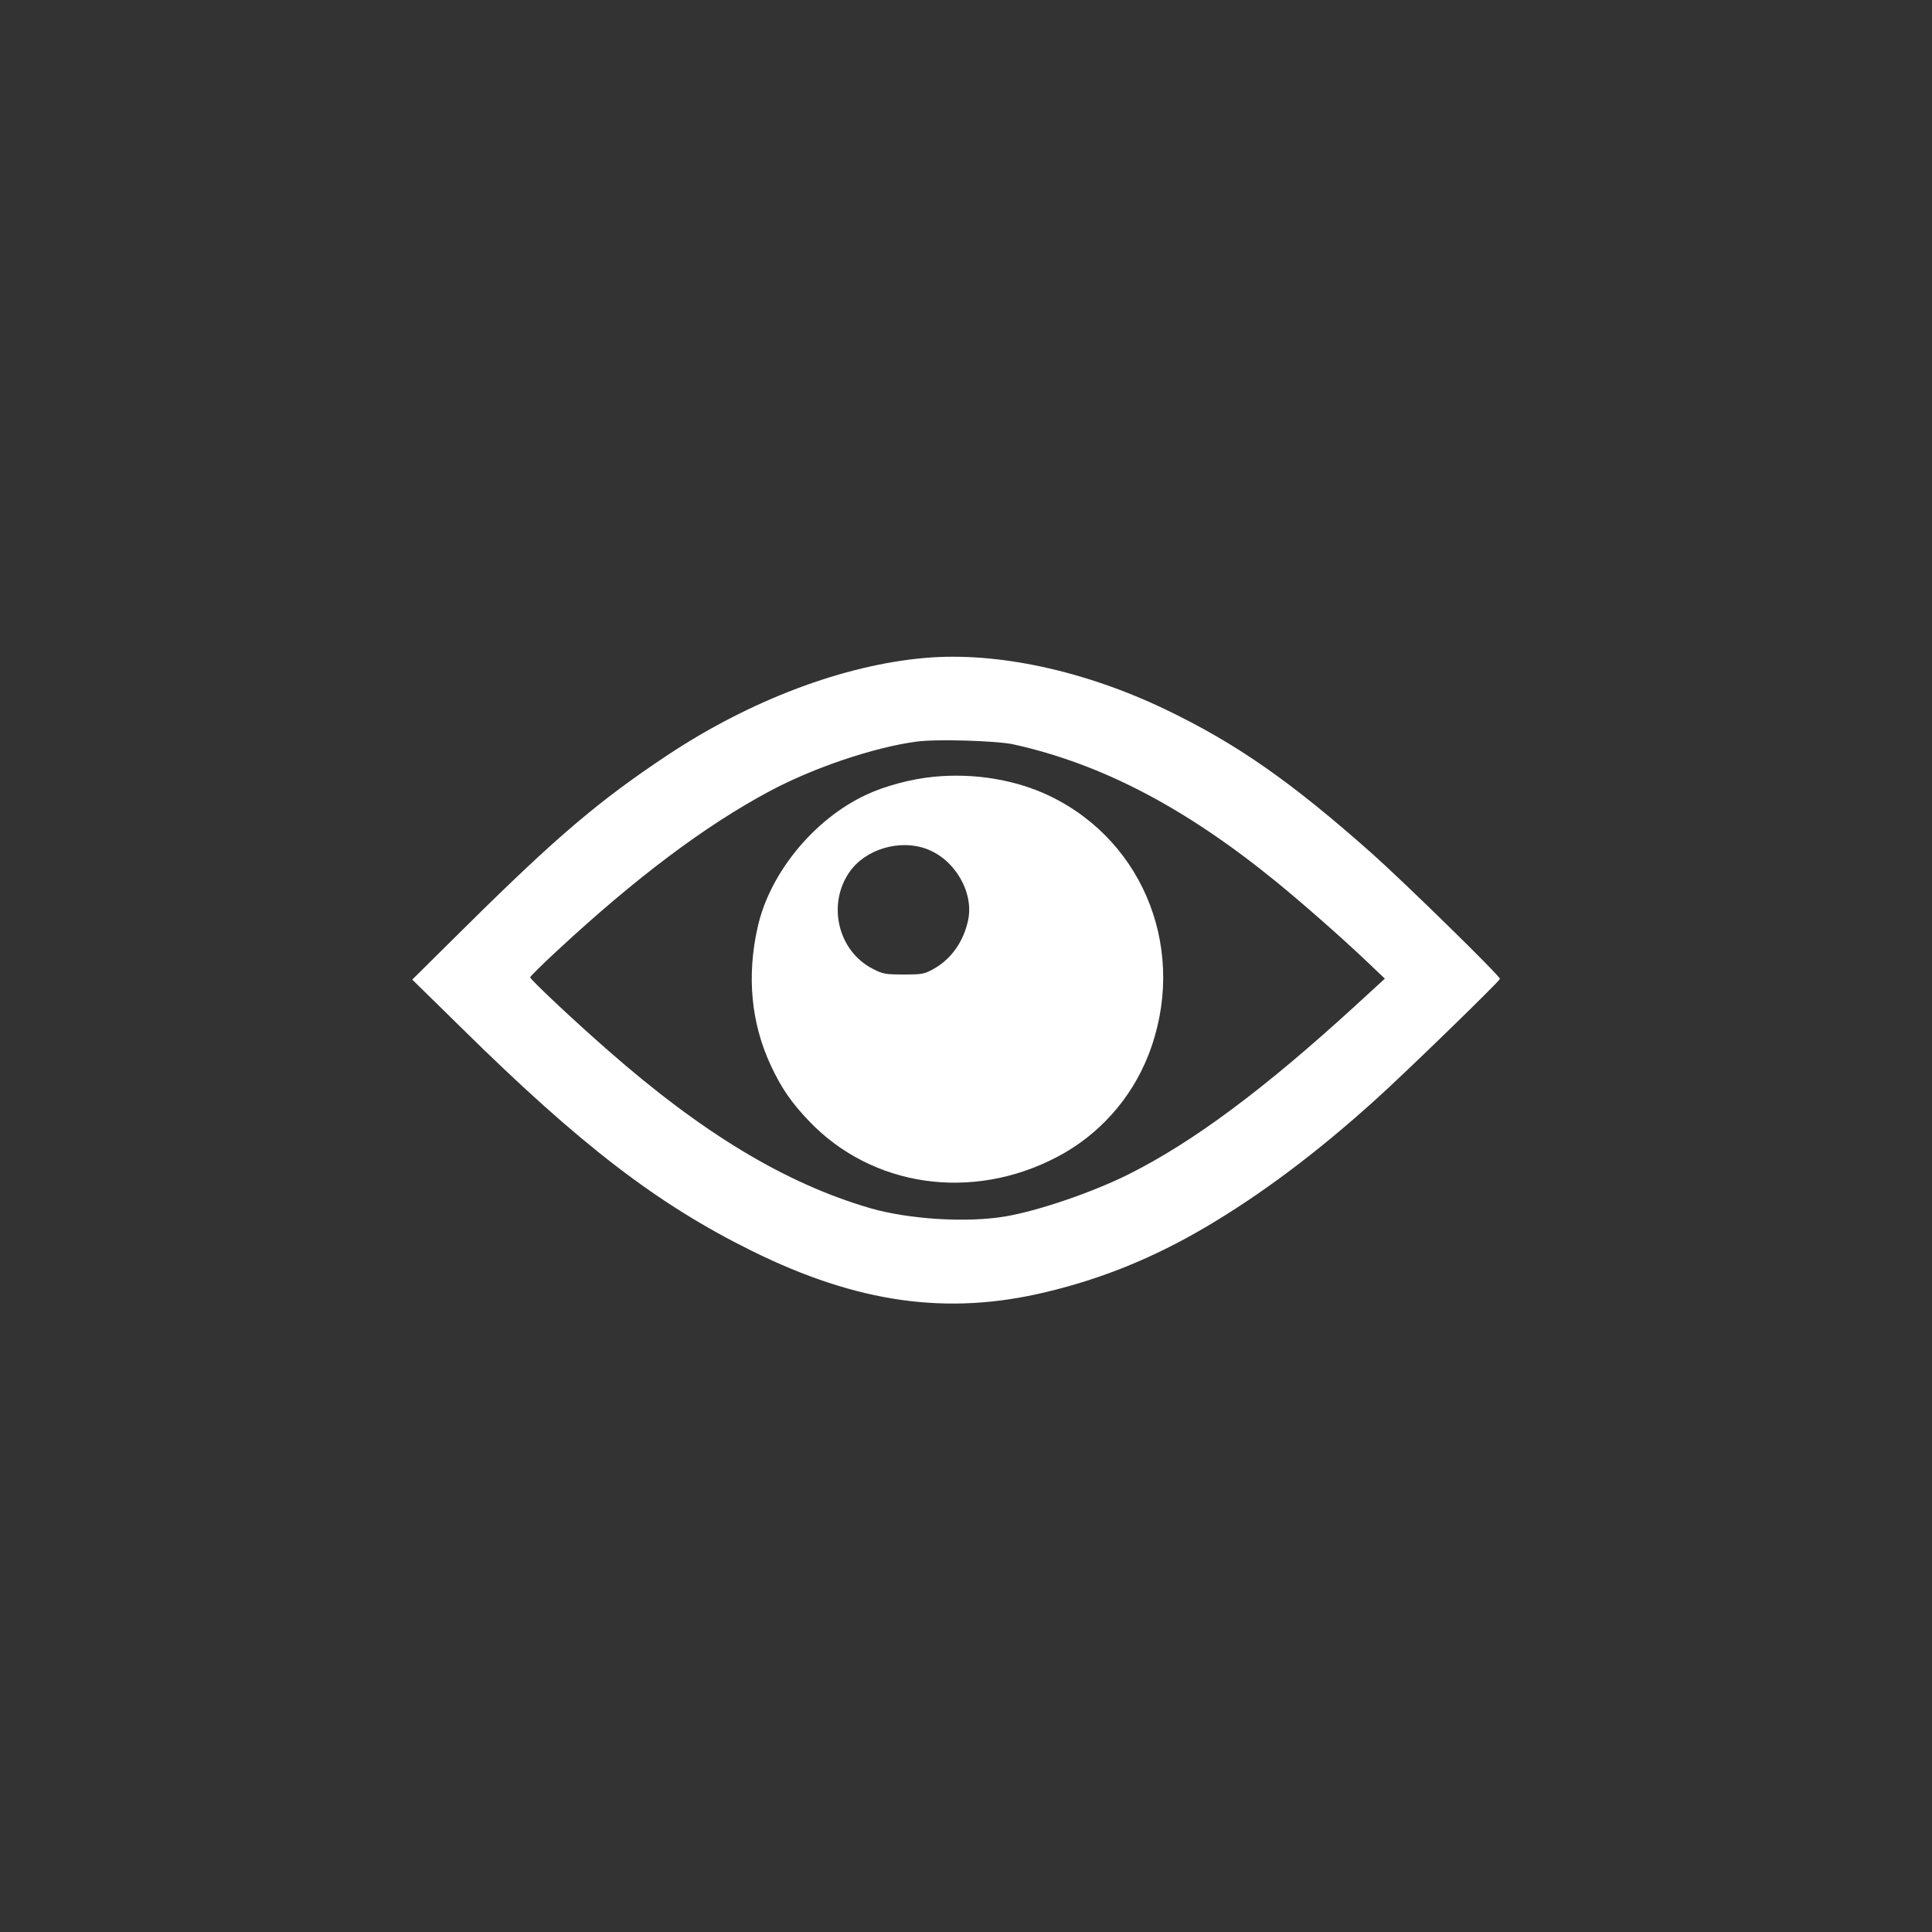 <?xml version="1.0" standalone="no"?>
<!DOCTYPE svg PUBLIC "-//W3C//DTD SVG 20010904//EN"
 "http://www.w3.org/TR/2001/REC-SVG-20010904/DTD/svg10.dtd">
<svg version="1.0" xmlns="http://www.w3.org/2000/svg"
 width="1024pt" height="1024pt" viewBox="0 0 1024 1024"
 preserveAspectRatio="xMidYMid meet">

<rect x="0" y="0" width="1024" height="1024" fill="#333333" stroke="none"/>

<g transform="translate(0,1024) scale(0.1,-0.1)"
fill="#ffffff" stroke="none">
<path d="M4905 6753 c-433 -37 -928 -224 -1368 -516 -361 -240 -585 -430
-1062 -902 l-290 -287 265 -260 c629 -620 1037 -932 1535 -1178 560 -277 1038
-344 1560 -218 298 71 567 181 840 341 293 172 592 395 905 678 158 142 660
630 660 641 0 16 -508 513 -680 666 -432 383 -717 581 -1091 761 -431 207
-895 307 -1274 274z m465 -458 c466 -103 908 -333 1390 -725 132 -107 344
-293 478 -420 l102 -97 -157 -144 c-482 -441 -858 -721 -1199 -892 -190 -95
-477 -194 -654 -224 -202 -35 -512 -16 -716 43 -448 130 -890 396 -1394 839
-184 161 -410 374 -410 385 0 5 64 68 143 141 418 388 786 664 1127 846 232
124 549 231 775 262 104 15 425 5 515 -14z"/>
<path d="M4950 6123 c-118 -11 -261 -49 -360 -96 -276 -129 -510 -414 -574
-700 -59 -259 -35 -510 69 -733 55 -119 110 -199 204 -297 334 -349 863 -426
1314 -189 220 115 392 307 483 538 211 538 -12 1128 -520 1374 -180 87 -401
124 -616 103z m-38 -383 c150 -56 251 -231 219 -378 -24 -113 -90 -206 -182
-257 -50 -28 -61 -30 -159 -30 -97 0 -110 2 -164 30 -183 93 -243 338 -125
511 84 123 267 178 411 124z"/>
</g>
</svg>
